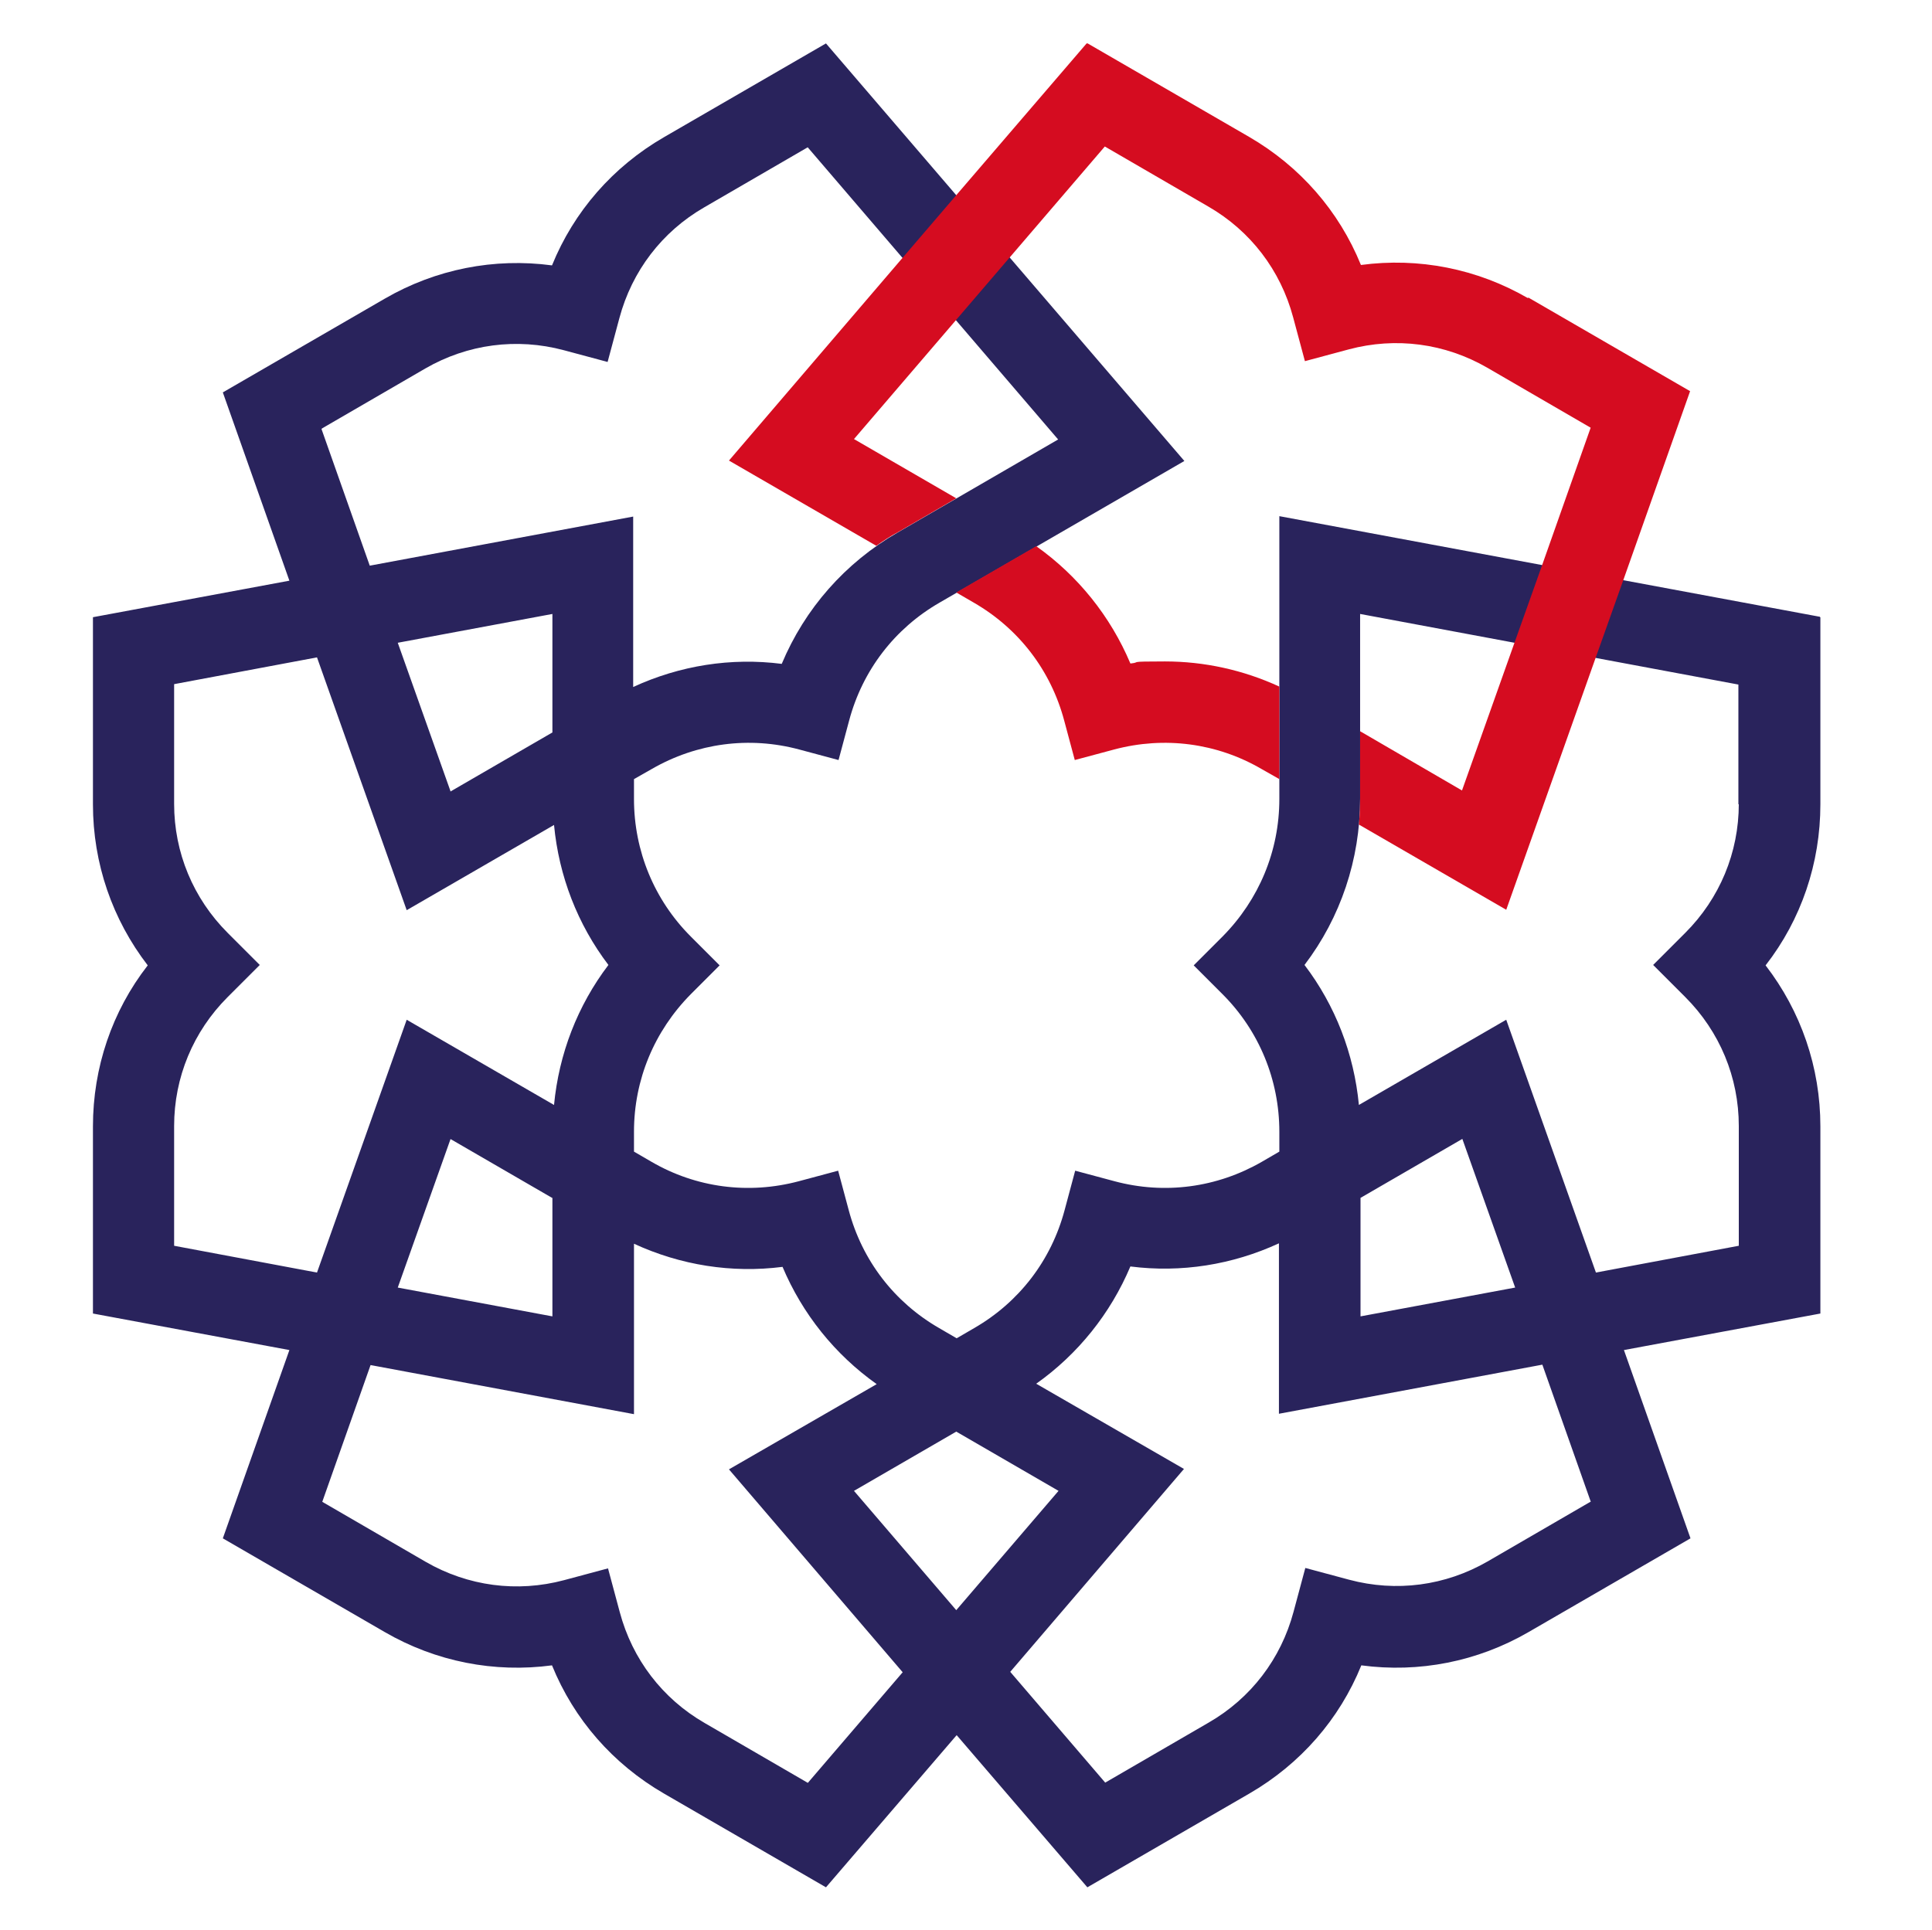 <?xml version="1.0" encoding="UTF-8"?>
<svg id="Warstwa_1" xmlns="http://www.w3.org/2000/svg" version="1.1" xmlns:xlink="http://www.w3.org/1999/xlink" viewBox="0 0 476 475.7">
  <!-- Generator: Adobe Illustrator 29.0.1, SVG Export Plug-In . SVG Version: 2.1.0 Build 192)  -->
  <defs>
    <style>
      .st0 {
        fill: none;
      }

      .st1 {
        fill: #29235c;
      }

      .st2 {
        clip-path: url(#clippath);
      }

      .st3 {
        fill: #d50c20;
      }
    </style>
    <clipPath id="clippath">
      <rect class="st0" x="22.9" y="10.7" width="1435.1" height="454.3"/>
    </clipPath>
  </defs>
  <g class="st2">
    <g>
      <path class="st1" d="M448.4,152l-133.2-24.8v69.7c0,12.8-5,24.8-14,33.9l-7.1,7.1,7.1,7.1c9,9,14,21.1,14,33.9v4.9l-4.3,2.5c-11.1,6.4-24,8.1-36.3,4.8l-9.7-2.6-2.6,9.7c-3.3,12.4-11.2,22.7-22.3,29.1l-4.3,2.5-4.3-2.5c-11.1-6.4-19-16.7-22.3-29.1l-2.6-9.7-9.7,2.6c-12.4,3.3-25.3,1.6-36.3-4.8l-4.3-2.5v-4.9c0-12.8,5-24.8,14-33.9l7.1-7.1-7.1-7.1c-9-9-14-21.1-14-33.9v-4.9l4.4-2.5c11.1-6.4,24-8.1,36.3-4.8l9.7,2.6,2.6-9.7c3.3-12.4,11.2-22.7,22.3-29.1l60.3-34.9L203.5,10.7l-39.9,23.1c-12.6,7.3-22.2,18.3-27.6,31.6-14.2-1.9-28.6.9-41.2,8.2l-39.9,23.1,16.4,46.4-48.4,9v46.1c0,14.6,4.8,28.4,13.5,39.7-8.8,11.3-13.5,25.2-13.5,39.7v46.1l48.4,9-16.4,46.4,39.9,23.1c12.6,7.3,27,10.1,41.2,8.2,5.4,13.3,15,24.3,27.6,31.6l39.9,23.1,32.2-37.5,32.2,37.5,39.9-23.1c12.6-7.3,22.2-18.3,27.6-31.6,14.2,1.9,28.6-.9,41.2-8.2l39.9-23.1-16.4-46.4,48.4-9v-46.1c0-14.6-4.8-28.4-13.5-39.7,8.8-11.3,13.5-25.2,13.5-39.7v-46.1h-.1ZM360.3,280.7l13,36.6-38.1,7.1v-29.2l25.2-14.6h-.1ZM235.6,352.8l25.2,14.6-25.2,29.4-25.2-29.4,25.2-14.6h0ZM111,195l-13-36.6,38.1-7.1v29.2l-25.2,14.6h0ZM79.3,105.6l25.5-14.8c10.4-6,22.5-7.6,34.1-4.5l10.8,2.9,2.9-10.8c3.1-11.6,10.5-21.3,20.9-27.3l25.5-14.8,61.7,72-39.5,22.9c-13,7.5-22.9,18.8-28.6,32.4-12.5-1.6-25.1.4-36.6,5.7v-42l-64.9,12.1-11.9-33.7h.1ZM42.9,307v-29.5c0-12,4.7-23.3,13.2-31.8l7.9-7.9-7.9-7.9c-8.5-8.5-13.2-19.8-13.2-31.8v-29.5l35.2-6.6,22.1,62.3,36.3-21c1.2,12.6,5.8,24.5,13.4,34.5-7.6,10-12.2,21.9-13.4,34.5l-36.3-21-22.1,62.3-35.2-6.6h0ZM136.1,295.2v29.2l-38.1-7.1,13-36.6,25.2,14.6h-.1ZM199.1,439.4l-25.5-14.8c-10.4-6-17.8-15.7-20.9-27.3l-2.9-10.8-10.8,2.9c-11.6,3.1-23.7,1.5-34.1-4.5l-25.5-14.8,11.9-33.7,64.9,12.1v-42c11.5,5.3,24.1,7.3,36.6,5.7,4.9,11.6,12.9,21.6,23.2,28.9l-36.4,21,42.8,50-23.4,27.3h0ZM392,370l-25.5,14.8c-10.4,6-22.5,7.6-34.1,4.5l-10.8-2.9-2.9,10.8c-3.1,11.6-10.5,21.3-20.9,27.3l-25.5,14.8-23.4-27.3,42.8-50-36.4-21c10.3-7.3,18.3-17.3,23.2-28.9,12.5,1.6,25.1-.4,36.6-5.7v42l64.9-12.1,11.9,33.7h0ZM428.4,198.1c0,12-4.7,23.3-13.2,31.8l-7.9,7.9,7.9,7.9c8.5,8.5,13.2,19.8,13.2,31.8v29.5l-35.2,6.6-22.1-62.3-36.3,21c-1.2-12.6-5.8-24.5-13.4-34.5,8.9-11.7,13.7-26,13.7-40.9v-45.6l93.2,17.4v29.5h.1Z"/>
      <path class="st3" d="M376.5,73.5c-12.6-7.3-27-10.1-41.2-8.2-5.4-13.3-15-24.3-27.6-31.6l-39.9-23.1-32.2,37.5-13.2,15.4-42.8,50,36.3,21c1.7-1.2,3.5-2.4,5.4-3.4l14.3-8.3-25.2-14.6,25.2-29.4,13.2-15.4,23.4-27.3,25.5,14.8c10.4,6,17.8,15.7,20.9,27.3l2.9,10.8,10.8-2.9c11.6-3.1,23.7-1.5,34.1,4.5l25.5,14.8-11.9,33.7-6.8,19.1-13,36.6-25.1-14.6v16.5c0,2.2-.1,4.3-.3,6.5l36.3,21,22.1-62.3,6.8-19.1,16.4-46.4-39.9-23.1v.2ZM278.5,163.5c-4.9-11.6-12.9-21.6-23.2-28.9l-19.7,11.4,4.3,2.5c11.1,6.4,19,16.7,22.3,29.1l2.6,9.7,9.7-2.6c12.4-3.3,25.3-1.6,36.3,4.8l4.4,2.5v-22.8c-8.9-4.1-18.5-6.2-28.2-6.2s-5.6.2-8.4.5"/>
    </g>
  </g>
</svg>